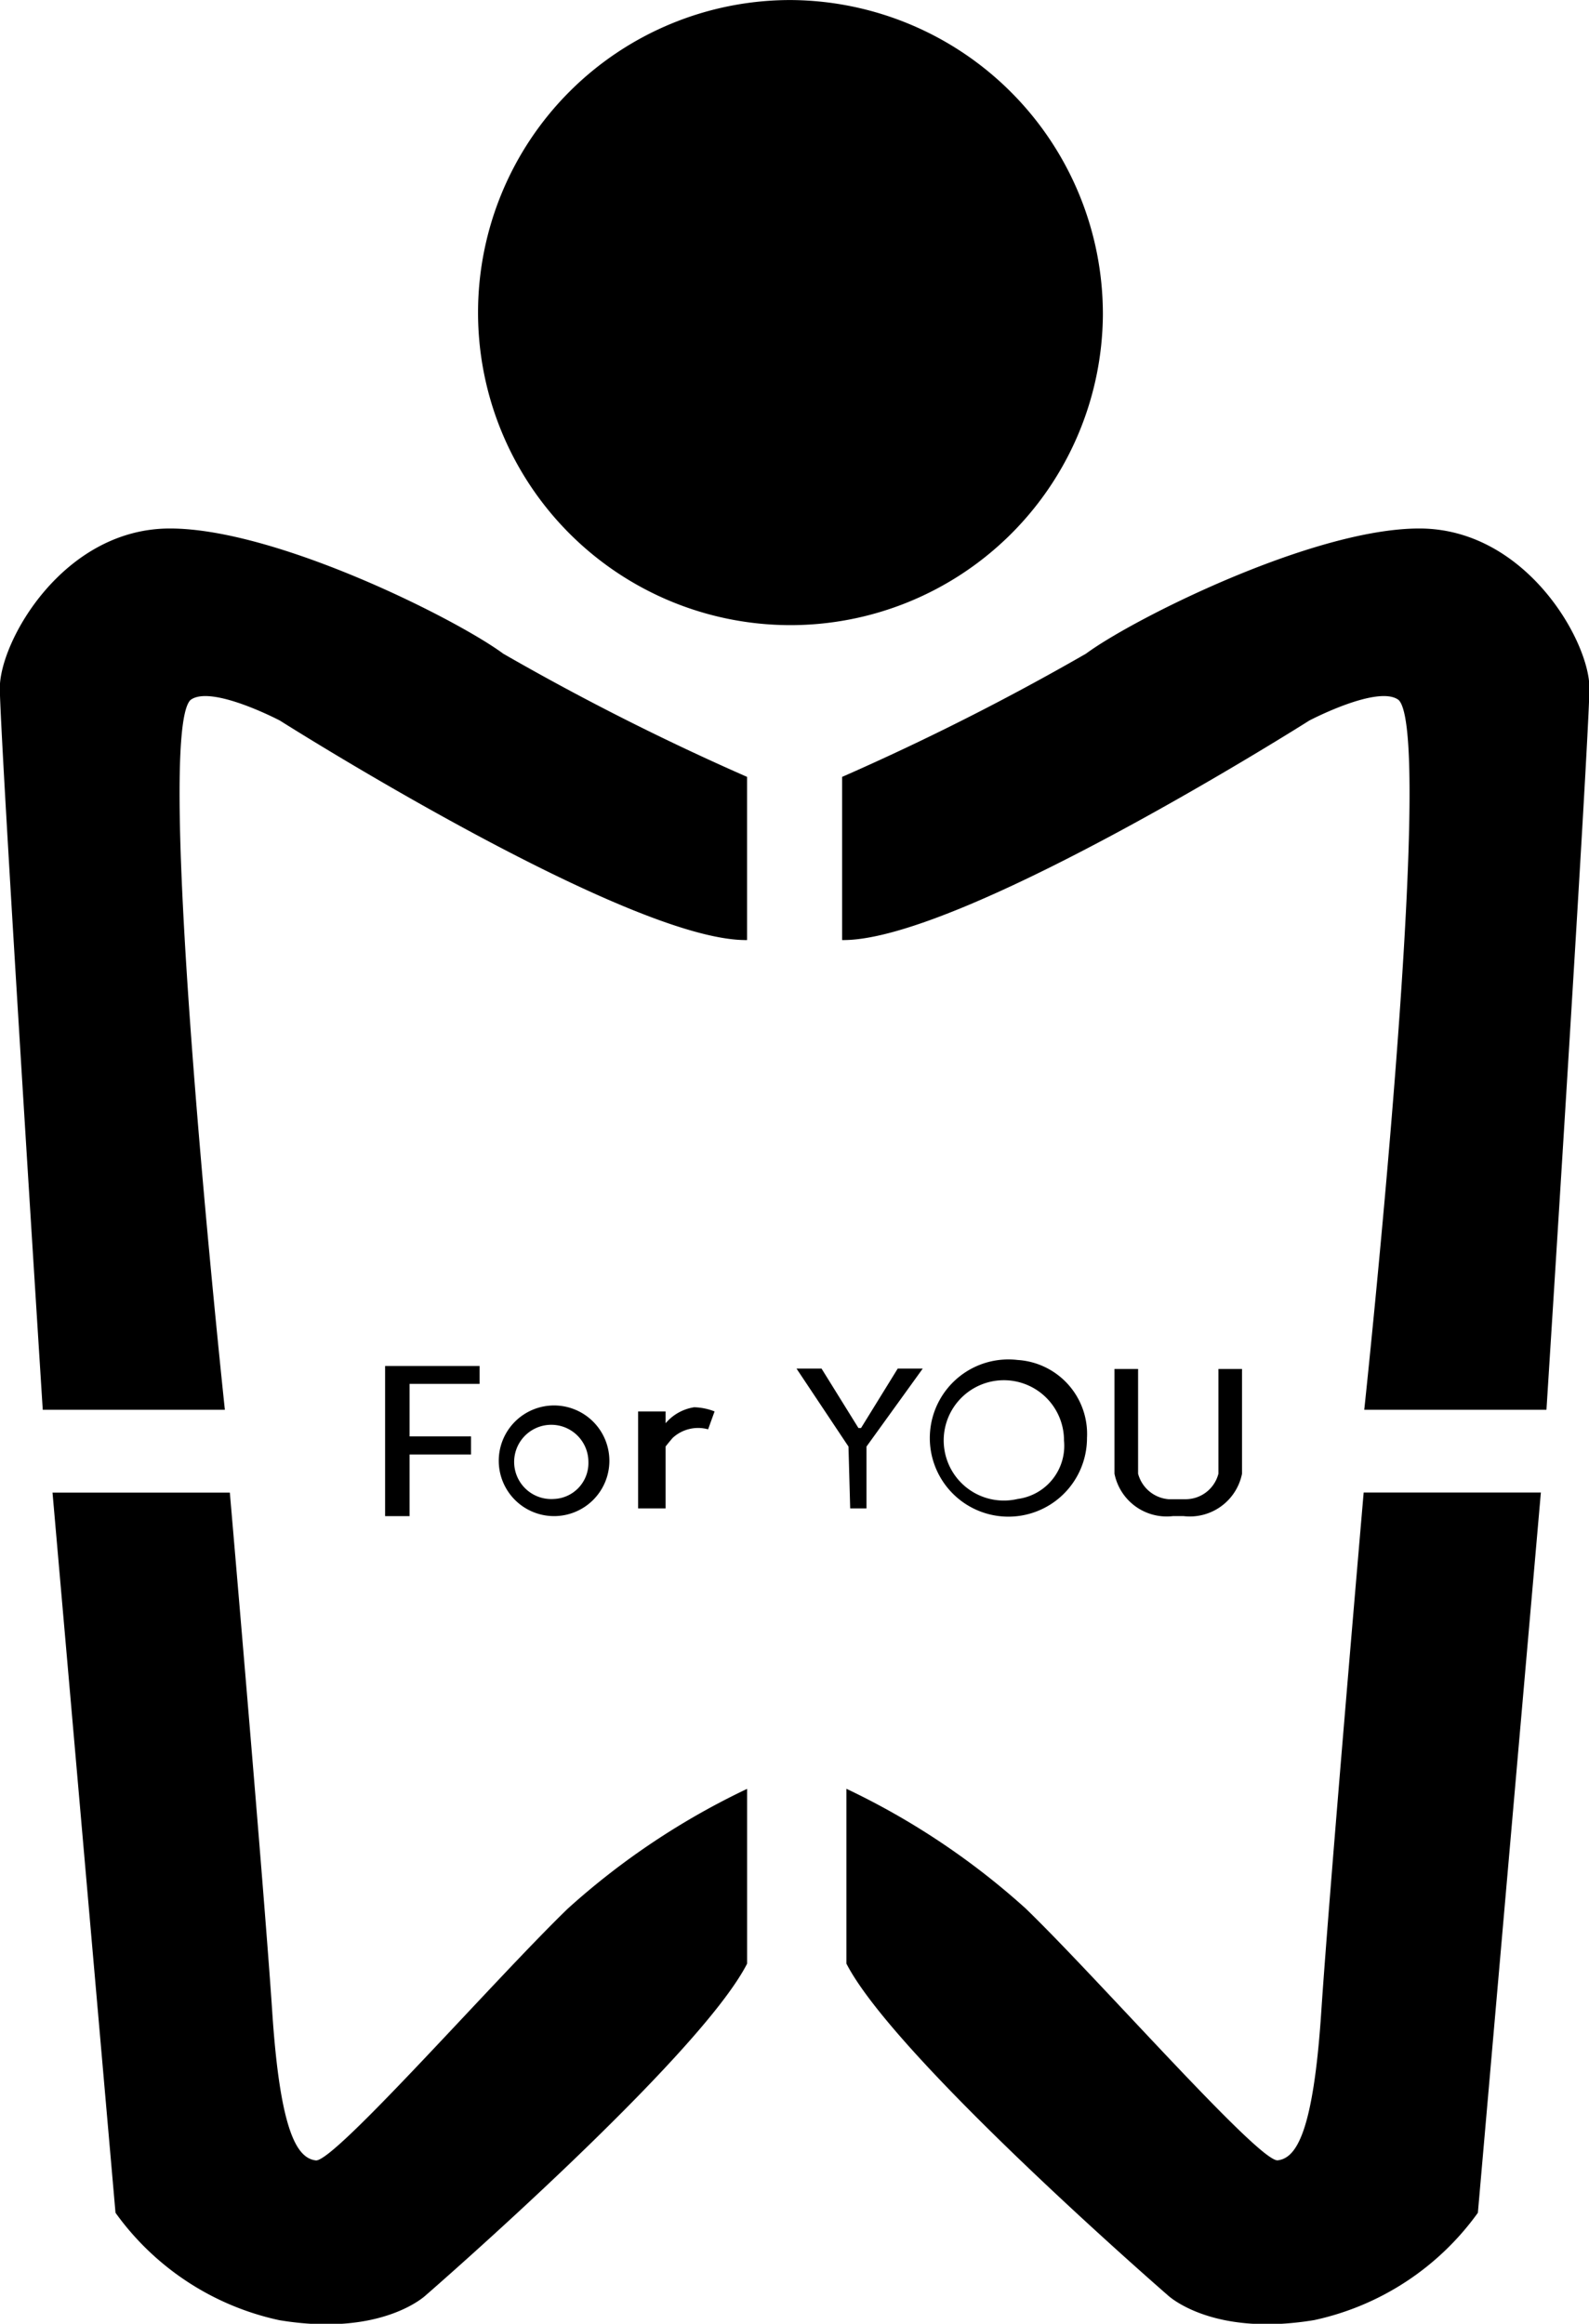 <svg xmlns="http://www.w3.org/2000/svg" width="38.094" height="55.688" viewBox="0 0 38.094 55.688">
  <defs>
    <style>
      .cls-1 {
        fill-rule: evenodd;
      }
    </style>
  </defs>
  <path id="logo02.svg" class="cls-1" d="M827.326,292.734v3.6h0.587v-1.477h1.473v-0.434h-1.473v-1.259h1.679v-0.429h-2.266Zm11.41,1.488h-0.062l-0.885-1.425h-0.6l1.246,1.869,0.041,1.483h0.391v-1.483l1.349-1.869h-0.6Zm-4.685-.115v-0.283h-0.659v2.325h0.659v-1.485c0.038-.047.091-0.115,0.17-0.206a0.9,0.9,0,0,1,.849-0.205l0.155-.429a1.448,1.448,0,0,0-.489-0.1A1.124,1.124,0,0,0,834.051,294.107Zm13.253-1.3v2.509a0.813,0.813,0,0,1-.779.612h-0.416a0.826,0.826,0,0,1-.731-0.612v-2.509h-0.566v2.509a1.276,1.276,0,0,0,1.4,1.017h0.258a1.276,1.276,0,0,0,1.4-1.017v-2.509H847.3Zm-2.77-25.247a7.49,7.49,0,1,1-7.49-7.559A7.527,7.527,0,0,1,844.534,267.56Zm-8.527,11.059a60.59,60.59,0,0,1-5.849-2.954c-1.112-.824-5.437-3-7.991-3s-4.077,2.7-4.077,3.82,1.029,17.3,1.029,17.3h4.366s-1.73-16.145-.823-17.011c0.494-.372,2.142.494,2.142,0.494s8.361,5.3,11.2,5.26v-3.906Zm2.273,0a60.59,60.59,0,0,0,5.849-2.954c1.112-.824,5.437-3,7.991-3s4.078,2.7,4.078,3.82-1.03,17.3-1.03,17.3H850.8s1.73-16.145.823-17.011c-0.494-.372-2.141.494-2.141,0.494s-8.362,5.3-11.2,5.26v-3.906Zm-18.927,17.15,1.51,17.259a6.524,6.524,0,0,0,3.927,2.574c2.471,0.411,3.515-.6,3.515-0.6s6.535-5.671,7.7-7.944v-4.189a17.769,17.769,0,0,0-4.3,2.871c-1.758,1.7-5.6,6.087-6.041,6.033s-0.852-.661-1.044-3.566-1.016-12.437-1.016-12.437h-4.256Zm35.681,0-1.51,17.259A6.524,6.524,0,0,1,849.6,315.6c-2.471.411-3.515-.6-3.515-0.6s-6.535-5.671-7.7-7.944v-4.189a17.769,17.769,0,0,1,4.3,2.871c1.758,1.7,5.6,6.087,6.042,6.033s0.851-.661,1.043-3.566,1.016-12.437,1.016-12.437h4.256Zm-23.659-2.088a1.326,1.326,0,1,0,1.328,1.329A1.327,1.327,0,0,0,831.375,293.681Zm0,2.241a0.89,0.89,0,1,1,.825-0.886A0.861,0.861,0,0,1,831.375,295.922Zm11.115-3.331a1.884,1.884,0,1,0,1.663,1.87A1.777,1.777,0,0,0,842.49,292.591Zm0,3.331a1.442,1.442,0,1,1,1.112-1.4A1.285,1.285,0,0,1,842.49,295.922Z" transform="translate(-818.094 -260)"/>
</svg>
